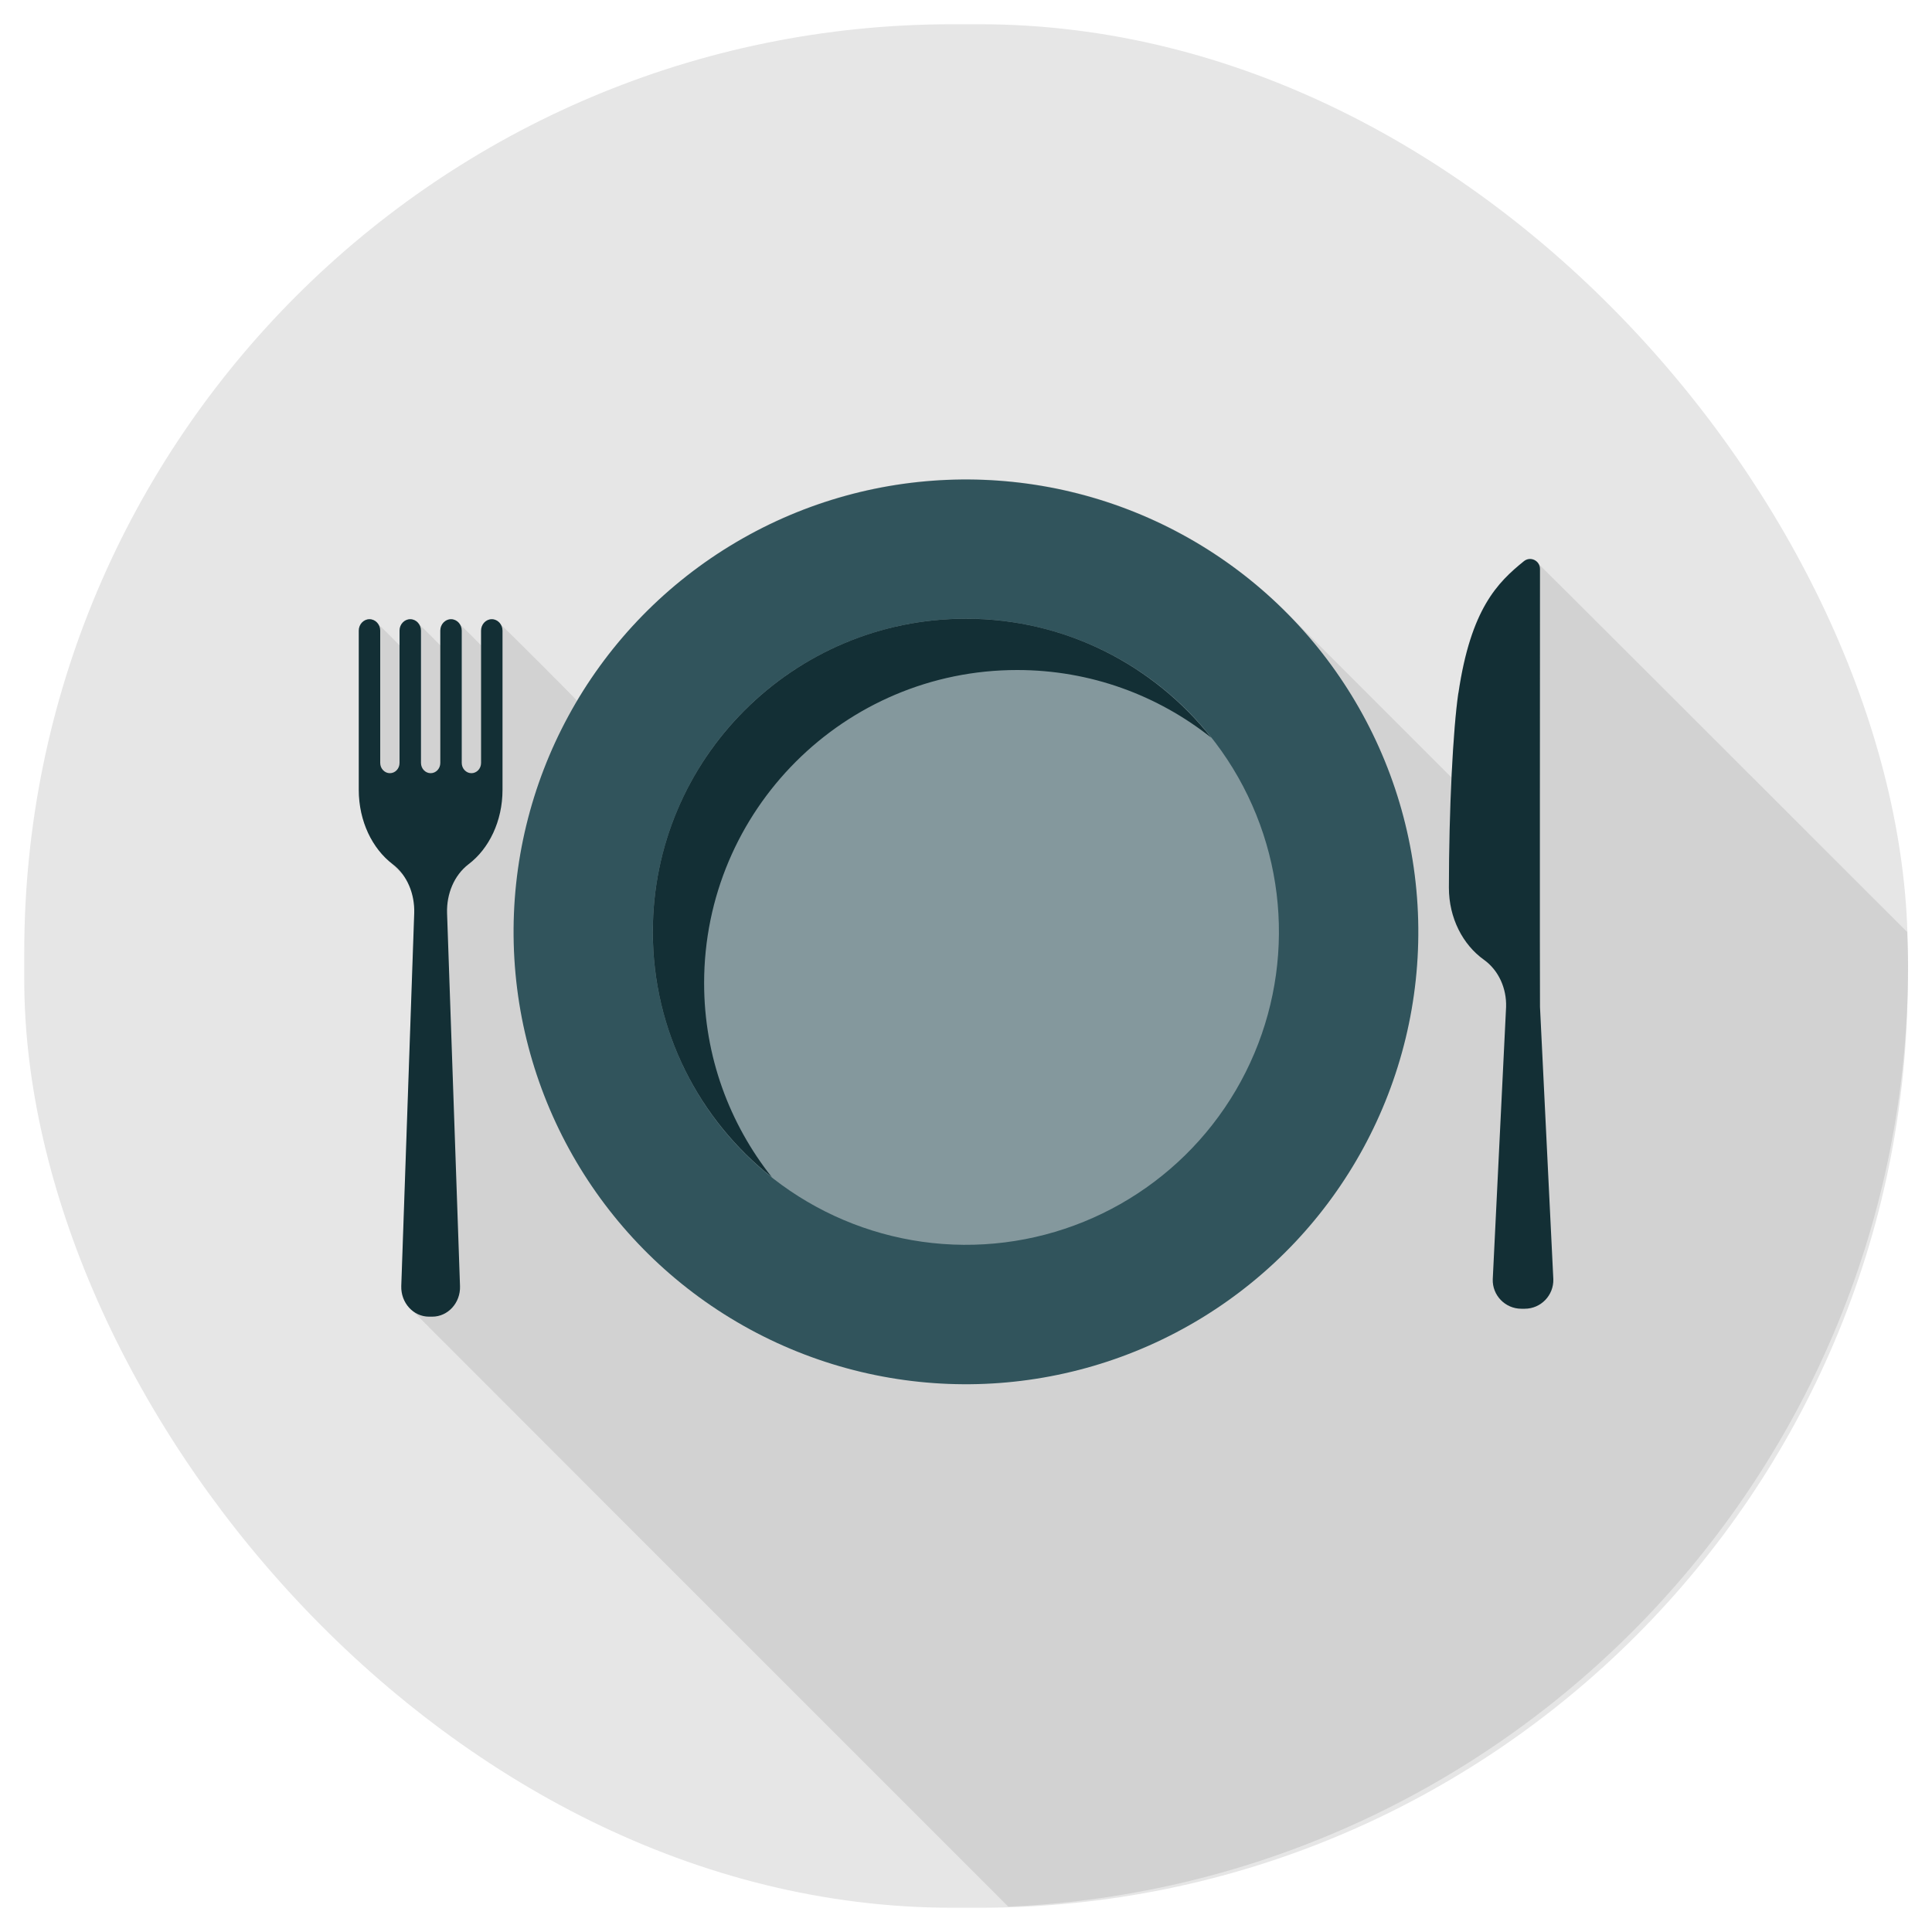 <?xml version="1.0" encoding="UTF-8"?>
<svg id="OBJECTS" xmlns="http://www.w3.org/2000/svg" viewBox="0 0 200 200">
  <defs>
    <style>
      .cls-1 {
        fill: #d2d2d2;
      }

      .cls-2 {
        fill: #31545c;
      }

      .cls-3 {
        fill: #e6e6e6;
      }

      .cls-4 {
        fill: #84989d;
      }

      .cls-5 {
        fill: #132f35;
      }
    </style>
  </defs>
  <rect class="cls-3" x="2.51" y="2.51" width="194.98" height="194.98" rx="96.09" ry="96.09"/>
  <g>
    <path class="cls-1" d="M159.27,58.4c-.29-.52-1-.73-1.53-.31-2.71,2.19-5.49,4.92-6.77,13.63-.29,1.93-.54,5.07-.71,8.77-.1-.1-16.8-16.8-16.94-16.94-8.49-8.6-20.28-13.93-33.32-13.93-17.13,0-32.1,9.2-40.27,22.92-.1-.17-7.72-7.79-7.9-7.89-.2-.33-.53-.56-.92-.56-.61,0-1.11.53-1.11,1.18v1.54s-2.01-2.06-2.19-2.16c-.2-.33-.53-.56-.92-.56-.61,0-1.11.53-1.11,1.18v1.54s-2.01-2.06-2.19-2.16c-.2-.33-.53-.56-.92-.56-.61,0-1.11.53-1.11,1.18v1.54s-2.01-2.06-2.19-2.16c-.2-.33-.53-.56-.92-.56-.61,0-1.11.53-1.11,1.18v16.48c0,2.95,1.16,5.56,2.96,7.22.13.14.27.28.42.42.13.14.27.28.42.42.14.14.27.28.42.42.13.14.26.27.4.4.78,1.1,1.18,2.48,1.14,3.89l-1.34,38.62c-.03,1.03.42,1.95,1.13,2.53.05.07,31.93,31.95,61.69,61.71,51.82-2.28,93.14-45,93.14-97.38h0c0-1.18-.05-2.35-.09-3.52-19.78-19.78-38.07-38.04-38.13-38.07Z"/>
    <g>
      <path class="cls-5" d="M50.91,64.1c-.61,0-1.11.53-1.11,1.18v13.7c0,.59-.45,1.06-1,1.06h0c-.55,0-1-.48-1-1.06v-13.7c0-.65-.5-1.18-1.11-1.18h0c-.61,0-1.11.53-1.11,1.18v13.7c0,.59-.45,1.06-1,1.06h0c-.55,0-1-.48-1-1.06v-13.7c0-.65-.5-1.18-1.11-1.18h0c-.61,0-1.11.53-1.11,1.18v13.7c0,.59-.45,1.06-1,1.06h0c-.55,0-1-.48-1-1.06v-13.7c0-.65-.5-1.18-1.11-1.18h0c-.61,0-1.11.53-1.11,1.18v16.48c0,3.25,1.4,6.1,3.51,7.7,1.51,1.14,2.29,3.09,2.23,5.06l-1.34,38.62c-.05,1.73,1.25,3.16,2.87,3.16h.34c1.62,0,2.93-1.43,2.87-3.16l-1.34-38.62c-.06-1.97.72-3.91,2.23-5.06,2.11-1.6,3.51-4.45,3.51-7.7v-16.48c0-.65-.5-1.18-1.11-1.18h0Z"/>
      <path class="cls-5" d="M150.97,71.73c-.55,3.75-.98,12.08-.98,20.17,0,3.15,1.45,5.9,3.62,7.45,1.55,1.11,2.36,2.99,2.3,4.89l-1.38,28.18c-.06,1.67,1.29,3.06,2.96,3.06h.35c1.67,0,3.01-1.39,2.96-3.06l-1.38-28.18c-.03-3.21,0-36.7,0-45.34,0-.87-1-1.35-1.67-.8-2.71,2.19-5.49,4.92-6.77,13.63Z"/>
      <g>
        <circle class="cls-2" cx="100" cy="96.46" r="46.83" transform="translate(-2.48 2.64) rotate(-1.49)"/>
        <circle class="cls-4" cx="100" cy="96.46" r="32.41" transform="translate(2.76 195.71) rotate(-89.56)"/>
        <path class="cls-5" d="M72.89,101.77c0-17.9,14.51-32.41,32.41-32.41,7.6,0,14.57,2.63,20.09,7.01-5.94-7.5-15.1-12.32-25.4-12.32-17.9,0-32.41,14.51-32.41,32.41,0,10.3,4.82,19.47,12.32,25.4-4.38-5.53-7.01-12.5-7.01-20.09Z"/>
      </g>
    </g>
  </g>
</svg>